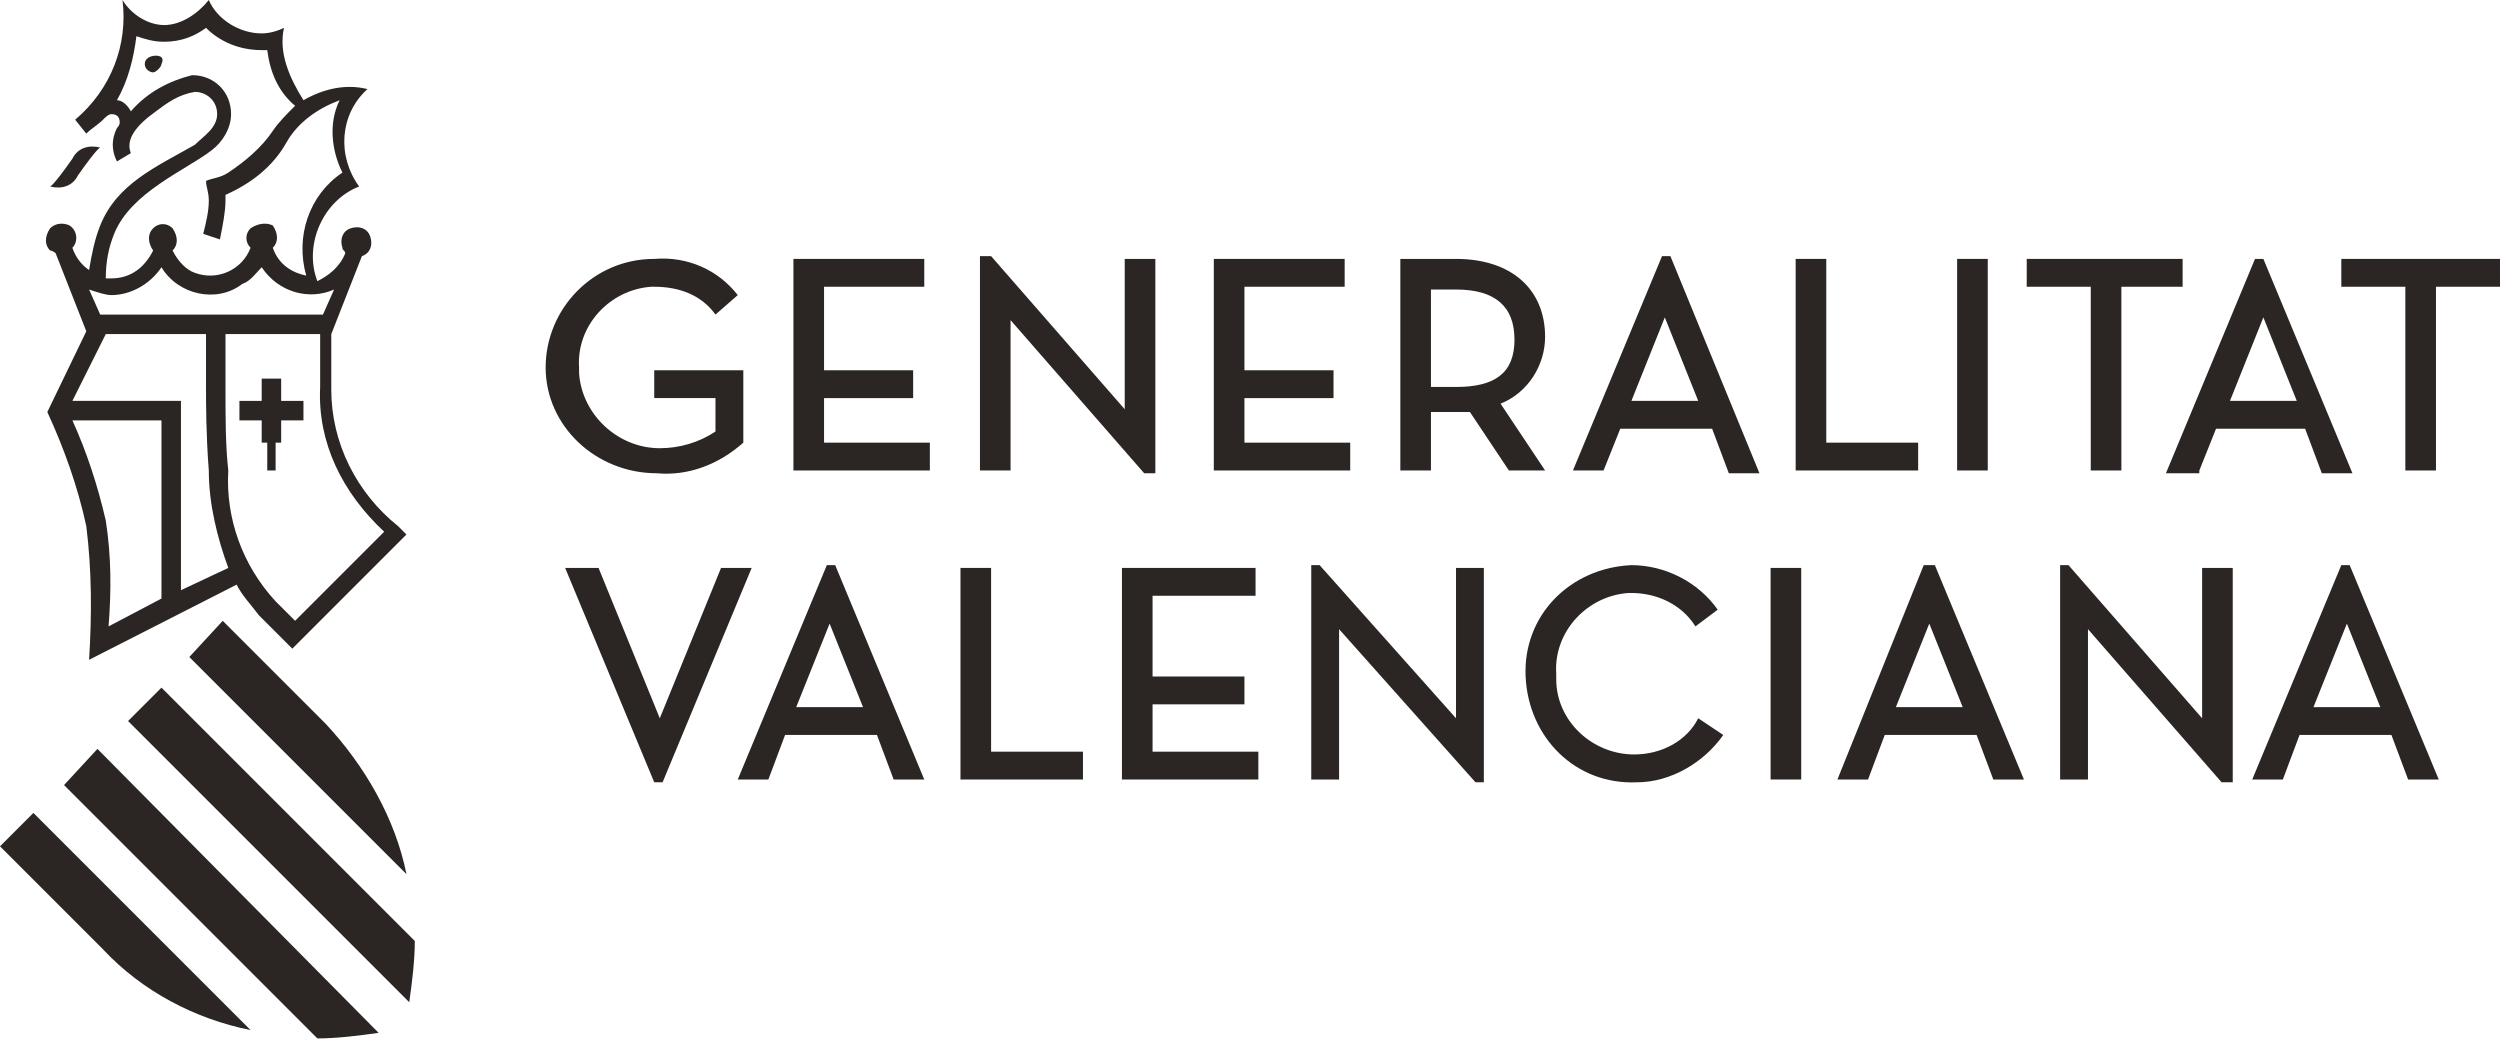 <svg width="196" height="82" viewBox="0 0 196 82" fill="none" xmlns="http://www.w3.org/2000/svg">
<g clip-path="url(#clip0_1204_3939)">
<path d="M51.51 37.105C53.911 37.323 56.312 36.45 58.276 34.704V29.029H51.292V31.211H56.093V33.831C54.784 34.704 53.256 35.14 51.728 35.14C48.454 35.14 45.617 32.521 45.399 29.247V28.811C45.18 25.537 47.8 22.699 51.074 22.481H51.292C53.256 22.481 55.002 23.136 56.093 24.663L57.84 23.136C56.312 21.171 53.911 20.08 51.292 20.298C46.49 20.298 42.779 24.227 42.779 28.811C42.779 33.394 46.708 37.105 51.51 37.105Z" fill="#2B2623"/>
<path d="M130.303 20.08L123.318 36.886H125.719L127.029 33.612H134.232L135.541 37.105H137.942L130.958 20.08H130.303ZM127.902 31.43L130.521 24.882L133.14 31.43H127.902Z" fill="#2B2623"/>
<path d="M172.428 36.886L173.737 33.612H180.722L182.031 37.105H184.432L177.448 20.298H176.793L169.808 37.105H172.428V36.886ZM177.448 24.882L180.067 31.43H174.829L177.448 24.882Z" fill="#2B2623"/>
<path d="M79.229 25.1L89.706 37.105H90.579V20.298H88.178V32.084L77.701 20.08H76.829V36.886H79.229V25.1Z" fill="#2B2623"/>
<path d="M64.606 31.212H71.59V29.029H64.606V22.481H72.463V20.298H62.205V36.886H72.9V34.704H64.606V31.212Z" fill="#2B2623"/>
<path d="M163.915 36.886H166.316V22.481H171.118V20.298H158.895V22.481H163.915V36.886Z" fill="#2B2623"/>
<path d="M155.84 20.298H153.439V36.886H155.84V20.298Z" fill="#2B2623"/>
<path d="M105.857 34.704H97.564V31.212H104.548V29.029H97.564V22.481H105.421V20.298H95.163V36.886H105.857V34.704Z" fill="#2B2623"/>
<path d="M150.383 34.704H143.18V20.298H140.78V36.886H150.383V34.704Z" fill="#2B2623"/>
<path d="M183.559 20.298V22.481H188.579V36.886H190.98V22.481H196V20.298H183.559Z" fill="#2B2623"/>
<path d="M117.644 31.648C119.826 30.775 121.136 28.592 121.136 26.41C121.136 22.699 118.517 20.298 114.151 20.298H109.786V36.886H112.187V32.303H115.243L118.298 36.886H121.136L117.644 31.648ZM114.151 30.338H112.187V22.699H114.151C117.207 22.699 118.735 24.009 118.735 26.628C118.735 29.247 117.207 30.338 114.151 30.338Z" fill="#2B2623"/>
<path d="M172.646 56.312L162.169 44.307H161.514V61.114H163.697V49.327L174.174 61.332H175.047V44.526H172.646V56.312Z" fill="#2B2623"/>
<path d="M128.12 59.149C124.846 59.149 122.009 56.53 122.009 53.256V52.82C121.791 49.546 124.41 46.708 127.684 46.49H127.902C129.866 46.49 131.831 47.363 132.922 49.109L134.668 47.8C133.14 45.617 130.521 44.307 127.902 44.307C123.1 44.526 119.39 48.236 119.608 53.038C119.826 57.84 123.537 61.55 128.339 61.332C130.958 61.332 133.577 59.804 135.105 57.621L133.14 56.312C132.267 58.058 130.303 59.149 128.12 59.149Z" fill="#2B2623"/>
<path d="M64.824 44.307L57.84 61.114H60.24L61.55 57.621H68.753L70.062 61.114H72.463L65.479 44.307H64.824ZM62.423 55.439L65.042 48.891L67.662 55.439H62.423Z" fill="#2B2623"/>
<path d="M56.53 44.525L51.728 56.312L46.926 44.525H44.307L51.292 61.331H51.947L58.931 44.525H56.53Z" fill="#2B2623"/>
<path d="M150.82 44.307L144.053 61.114H146.454L147.764 57.621H154.967L156.276 61.114H158.677L151.693 44.307H150.82ZM148.637 55.439L151.256 48.891L153.875 55.439H148.637Z" fill="#2B2623"/>
<path d="M183.559 44.307L176.575 61.114H178.975L180.285 57.621H187.488L188.797 61.114H191.198L184.214 44.307H183.559ZM181.376 55.439L183.996 48.891L186.615 55.439H181.376Z" fill="#2B2623"/>
<path d="M114.151 56.312L103.457 44.307H102.802V61.114H104.984V49.327L115.679 61.332H116.334V44.526H114.151V56.312Z" fill="#2B2623"/>
<path d="M141.216 44.525H138.815V61.113H141.216V44.525Z" fill="#2B2623"/>
<path d="M90.361 55.22H97.564V53.038H90.361V46.708H98.436V44.525H87.96V61.113H98.655V58.931H90.361V55.22Z" fill="#2B2623"/>
<path d="M77.702 44.525H75.301V61.113H84.904V58.931H77.702V44.525Z" fill="#2B2623"/>
<path d="M6.111 13.75C7.639 11.568 7.857 11.568 7.857 11.568C6.984 11.35 6.111 11.568 5.675 12.441C4.147 14.623 3.929 14.623 3.929 14.623C4.802 14.842 5.675 14.623 6.111 13.75Z" fill="#2B2623"/>
<path d="M0 66.352L8.076 74.427C11.131 77.701 15.278 79.884 19.644 80.757L2.619 63.733L0 66.352Z" fill="#2B2623"/>
<path d="M5.02 61.55L24.882 81.412C26.41 81.412 28.156 81.193 29.684 80.975L7.639 58.712L5.02 61.55Z" fill="#2B2623"/>
<path d="M22.044 29.684H20.517V31.43H18.771V32.958H20.517V34.704H20.953V36.886H21.608V34.704H22.044V32.958H23.791V31.43H22.044V29.684Z" fill="#2B2623"/>
<path d="M14.842 51.51L31.866 68.534C30.993 64.169 28.592 60.022 25.537 56.748L17.461 48.673L14.842 51.51Z" fill="#2B2623"/>
<path d="M10.04 56.53L32.085 78.574C32.303 77.047 32.521 75.3 32.521 73.773L12.659 53.911L10.04 56.53Z" fill="#2B2623"/>
<path d="M12.223 4.365C11.786 4.365 11.35 4.583 11.35 5.02C11.35 5.456 11.786 5.675 12.004 5.675C12.223 5.675 12.659 5.238 12.659 5.02C12.877 4.583 12.659 4.365 12.223 4.365Z" fill="#2B2623"/>
<path d="M4.365 19.862L6.766 25.973L3.71 32.303C5.02 35.14 6.111 38.196 6.766 41.252C7.203 44.744 7.203 48.236 6.984 51.728L18.552 45.835C18.989 46.708 19.644 47.363 20.298 48.236L22.918 50.855L31.866 41.906L31.212 41.252C27.938 38.632 25.973 34.704 25.973 30.557V26.191L28.374 20.08C29.029 19.862 29.247 19.207 29.029 18.552C28.811 17.897 28.156 17.679 27.501 17.897C26.846 18.116 26.628 18.77 26.846 19.425C26.846 19.643 27.065 19.643 27.065 19.862C26.628 20.953 25.755 21.608 24.882 22.044C23.791 19.207 25.319 15.715 28.156 14.623C26.41 12.223 26.628 8.949 28.811 6.984C27.065 6.548 25.319 6.984 23.791 7.857C22.699 6.111 21.826 4.147 22.263 2.183C21.826 2.401 21.172 2.619 20.517 2.619C18.771 2.619 17.024 1.528 16.37 -0C15.497 1.091 14.187 1.964 12.877 1.964C11.568 1.964 10.258 1.091 9.604 -0C10.04 3.492 8.731 6.984 5.893 9.385L6.766 10.476C7.203 10.04 7.639 9.822 8.076 9.385C8.294 9.167 8.512 8.949 8.731 8.949C9.167 8.949 9.385 9.167 9.385 9.603C9.385 9.749 9.313 9.894 9.167 10.04C8.731 10.913 8.731 11.786 9.167 12.659L10.258 12.004C9.822 10.913 10.695 9.822 12.223 8.73C13.096 8.076 13.969 7.421 15.278 7.203C16.151 7.203 17.024 7.857 17.024 8.949C17.024 10.04 15.933 10.695 15.278 11.35C12.223 13.096 9.167 14.405 7.857 17.679C7.421 18.77 7.203 19.862 6.984 21.171C6.33 20.735 5.893 20.08 5.675 19.425C6.111 18.989 6.111 18.116 5.457 17.679C5.02 17.461 4.365 17.461 3.929 17.897C3.492 18.552 3.492 19.207 3.929 19.643C4.147 19.643 4.365 19.862 4.365 19.862ZM12.659 46.926L8.512 49.109C8.731 46.272 8.731 43.653 8.294 40.815C7.639 37.978 6.766 35.358 5.675 32.958H12.659V46.926ZM14.187 46.272V31.43H5.675L8.294 26.191H16.151V30.338C16.151 31.648 16.151 34.049 16.37 36.886C16.37 39.505 17.024 42.125 17.898 44.526L14.187 46.272ZM30.12 41.688L23.136 48.672L21.608 47.145C18.989 44.307 17.679 40.597 17.898 36.886C17.679 34.922 17.679 32.739 17.679 30.557V26.191H25.1V30.338C24.882 34.704 26.846 38.632 30.12 41.688ZM8.949 18.334C10.258 15.06 14.624 13.314 16.588 11.786C17.461 11.131 18.116 10.04 18.116 8.949C18.116 7.203 16.806 5.893 15.06 5.893C13.314 6.33 11.568 7.203 10.258 8.73C10.04 8.294 9.604 7.857 9.167 7.857C10.04 6.33 10.477 4.583 10.695 2.837C11.35 3.056 12.005 3.274 12.877 3.274C14.187 3.274 15.278 2.837 16.151 2.183C17.243 3.274 18.771 3.929 20.517 3.929H20.953C21.172 5.675 21.826 7.203 23.136 8.294C22.481 8.949 21.826 9.603 21.39 10.258C20.517 11.568 19.207 12.659 17.898 13.532C17.243 13.969 16.588 13.969 16.151 14.187C16.151 14.623 16.37 15.06 16.37 15.715C16.37 16.588 16.151 17.461 15.933 18.334L17.243 18.77C17.461 17.679 17.679 16.588 17.679 15.715V15.278C19.644 14.405 21.39 13.096 22.481 11.131C23.354 9.603 24.882 8.512 26.628 7.857C25.755 9.603 25.973 11.786 26.846 13.532C24.227 15.278 23.136 18.552 24.009 21.608C22.918 21.39 21.826 20.735 21.39 19.425C21.826 18.989 21.826 18.334 21.39 17.679C20.953 17.461 20.298 17.461 19.644 17.897C19.207 18.334 19.207 18.989 19.644 19.425C18.989 21.171 17.024 22.044 15.278 21.39C14.624 21.171 13.969 20.517 13.532 19.643C13.969 19.207 13.969 18.552 13.532 17.897C13.096 17.461 12.441 17.461 12.005 17.897C11.568 18.334 11.568 18.989 12.005 19.643C11.35 20.953 10.258 21.826 8.731 21.826H8.294C8.294 20.517 8.512 19.425 8.949 18.334ZM8.731 23.136C10.258 23.136 11.786 22.263 12.659 20.953C13.969 23.136 17.024 23.791 18.989 22.263C19.644 22.044 20.08 21.39 20.517 20.953C21.826 22.918 24.227 23.572 26.192 22.699L25.319 24.664H7.857L6.984 22.699C7.639 22.918 8.294 23.136 8.731 23.136Z" fill="#2B2623"/>
</g>
<defs>
<clipPath id="clip0_1204_3939">
<rect width="196" height="81.412" fill="white"/>
</clipPath>
</defs>
</svg>
